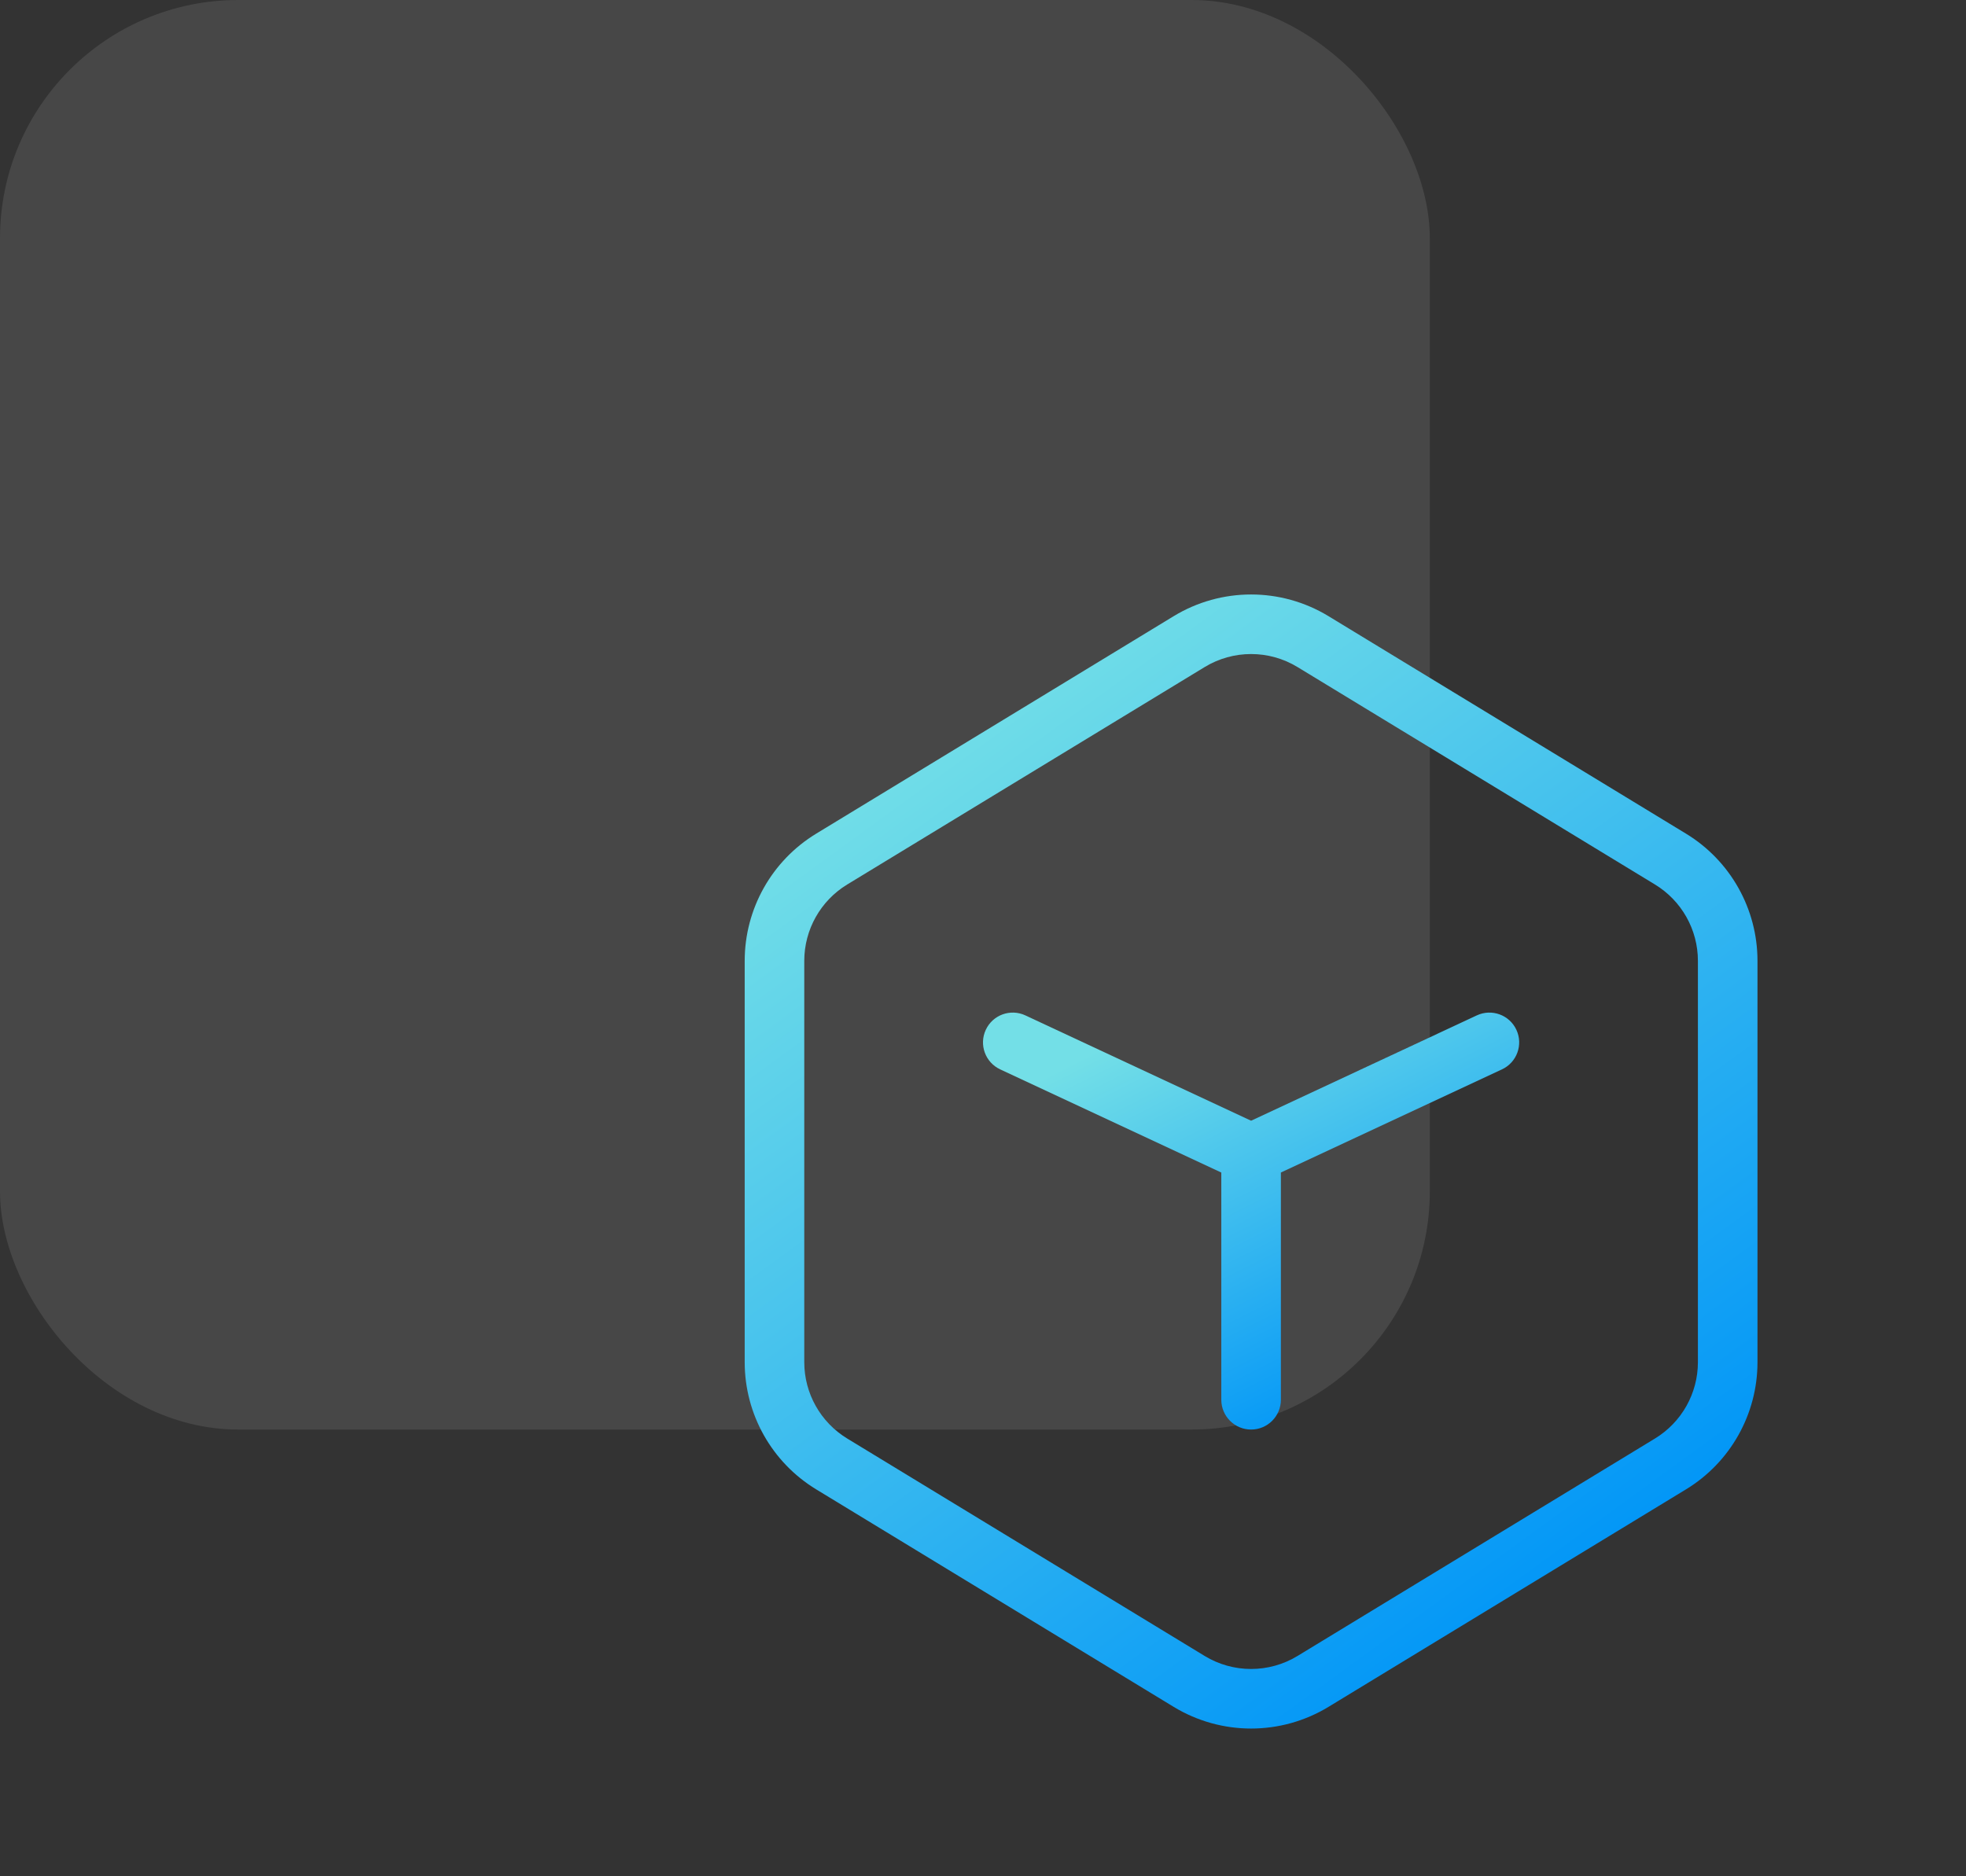 <svg width="66" height="63" viewBox="0 0 66 63" fill="none" xmlns="http://www.w3.org/2000/svg">
<rect x="0" y="0" width="66" height="63" fill="#333333" stroke="none"/>
<rect opacity="0.1" width="48" height="48" rx="8" fill="white"/>
<path fill-rule="evenodd" clip-rule="evenodd" d="M43.559 22.398C42.602 21.815 41.398 21.815 40.441 22.398L28.441 29.699C27.546 30.244 27 31.215 27 32.262V45.738C27 46.785 27.546 47.756 28.441 48.301L40.441 55.602C41.398 56.185 42.602 56.185 43.559 55.602L55.559 48.301C56.454 47.756 57 46.785 57 45.738V32.262C57 31.215 56.454 30.244 55.559 29.699L43.559 22.398ZM39.401 20.689C40.998 19.718 43.002 19.718 44.599 20.689L56.599 27.991C58.09 28.898 59 30.517 59 32.262V45.738C59 47.483 58.09 49.102 56.599 50.009L44.599 57.311C43.002 58.282 40.998 58.282 39.401 57.311L27.401 50.009C25.91 49.102 25 47.483 25 45.738V32.262C25 30.517 25.91 28.898 27.401 27.991L39.401 20.689Z" fill="url(#paint0_linear_5841_58966)"/>
<path fill-rule="evenodd" clip-rule="evenodd" d="M33.094 34.577C33.327 34.077 33.922 33.86 34.423 34.094L42 37.63L49.577 34.094C50.078 33.86 50.673 34.077 50.906 34.577C51.14 35.078 50.923 35.673 50.423 35.906L43 39.37V47C43 47.552 42.552 48 42 48C41.448 48 41 47.552 41 47V39.37L33.577 35.906C33.077 35.673 32.86 35.078 33.094 34.577Z" fill="url(#paint1_linear_5841_58966)"/>
<defs>
<linearGradient id="paint0_linear_5841_58966" x1="32.741" y1="23.032" x2="54.339" y2="52.728" gradientUnits="userSpaceOnUse">
<stop stop-color="#73DFE7"/>
<stop offset="1" stop-color="#0095F7"/>
</linearGradient>
<linearGradient id="paint1_linear_5841_58966" x1="37.098" y1="35.129" x2="43.816" y2="48.429" gradientUnits="userSpaceOnUse">
<stop stop-color="#73DFE7"/>
<stop offset="1" stop-color="#0095F7"/>
</linearGradient>
</defs>
</svg>
